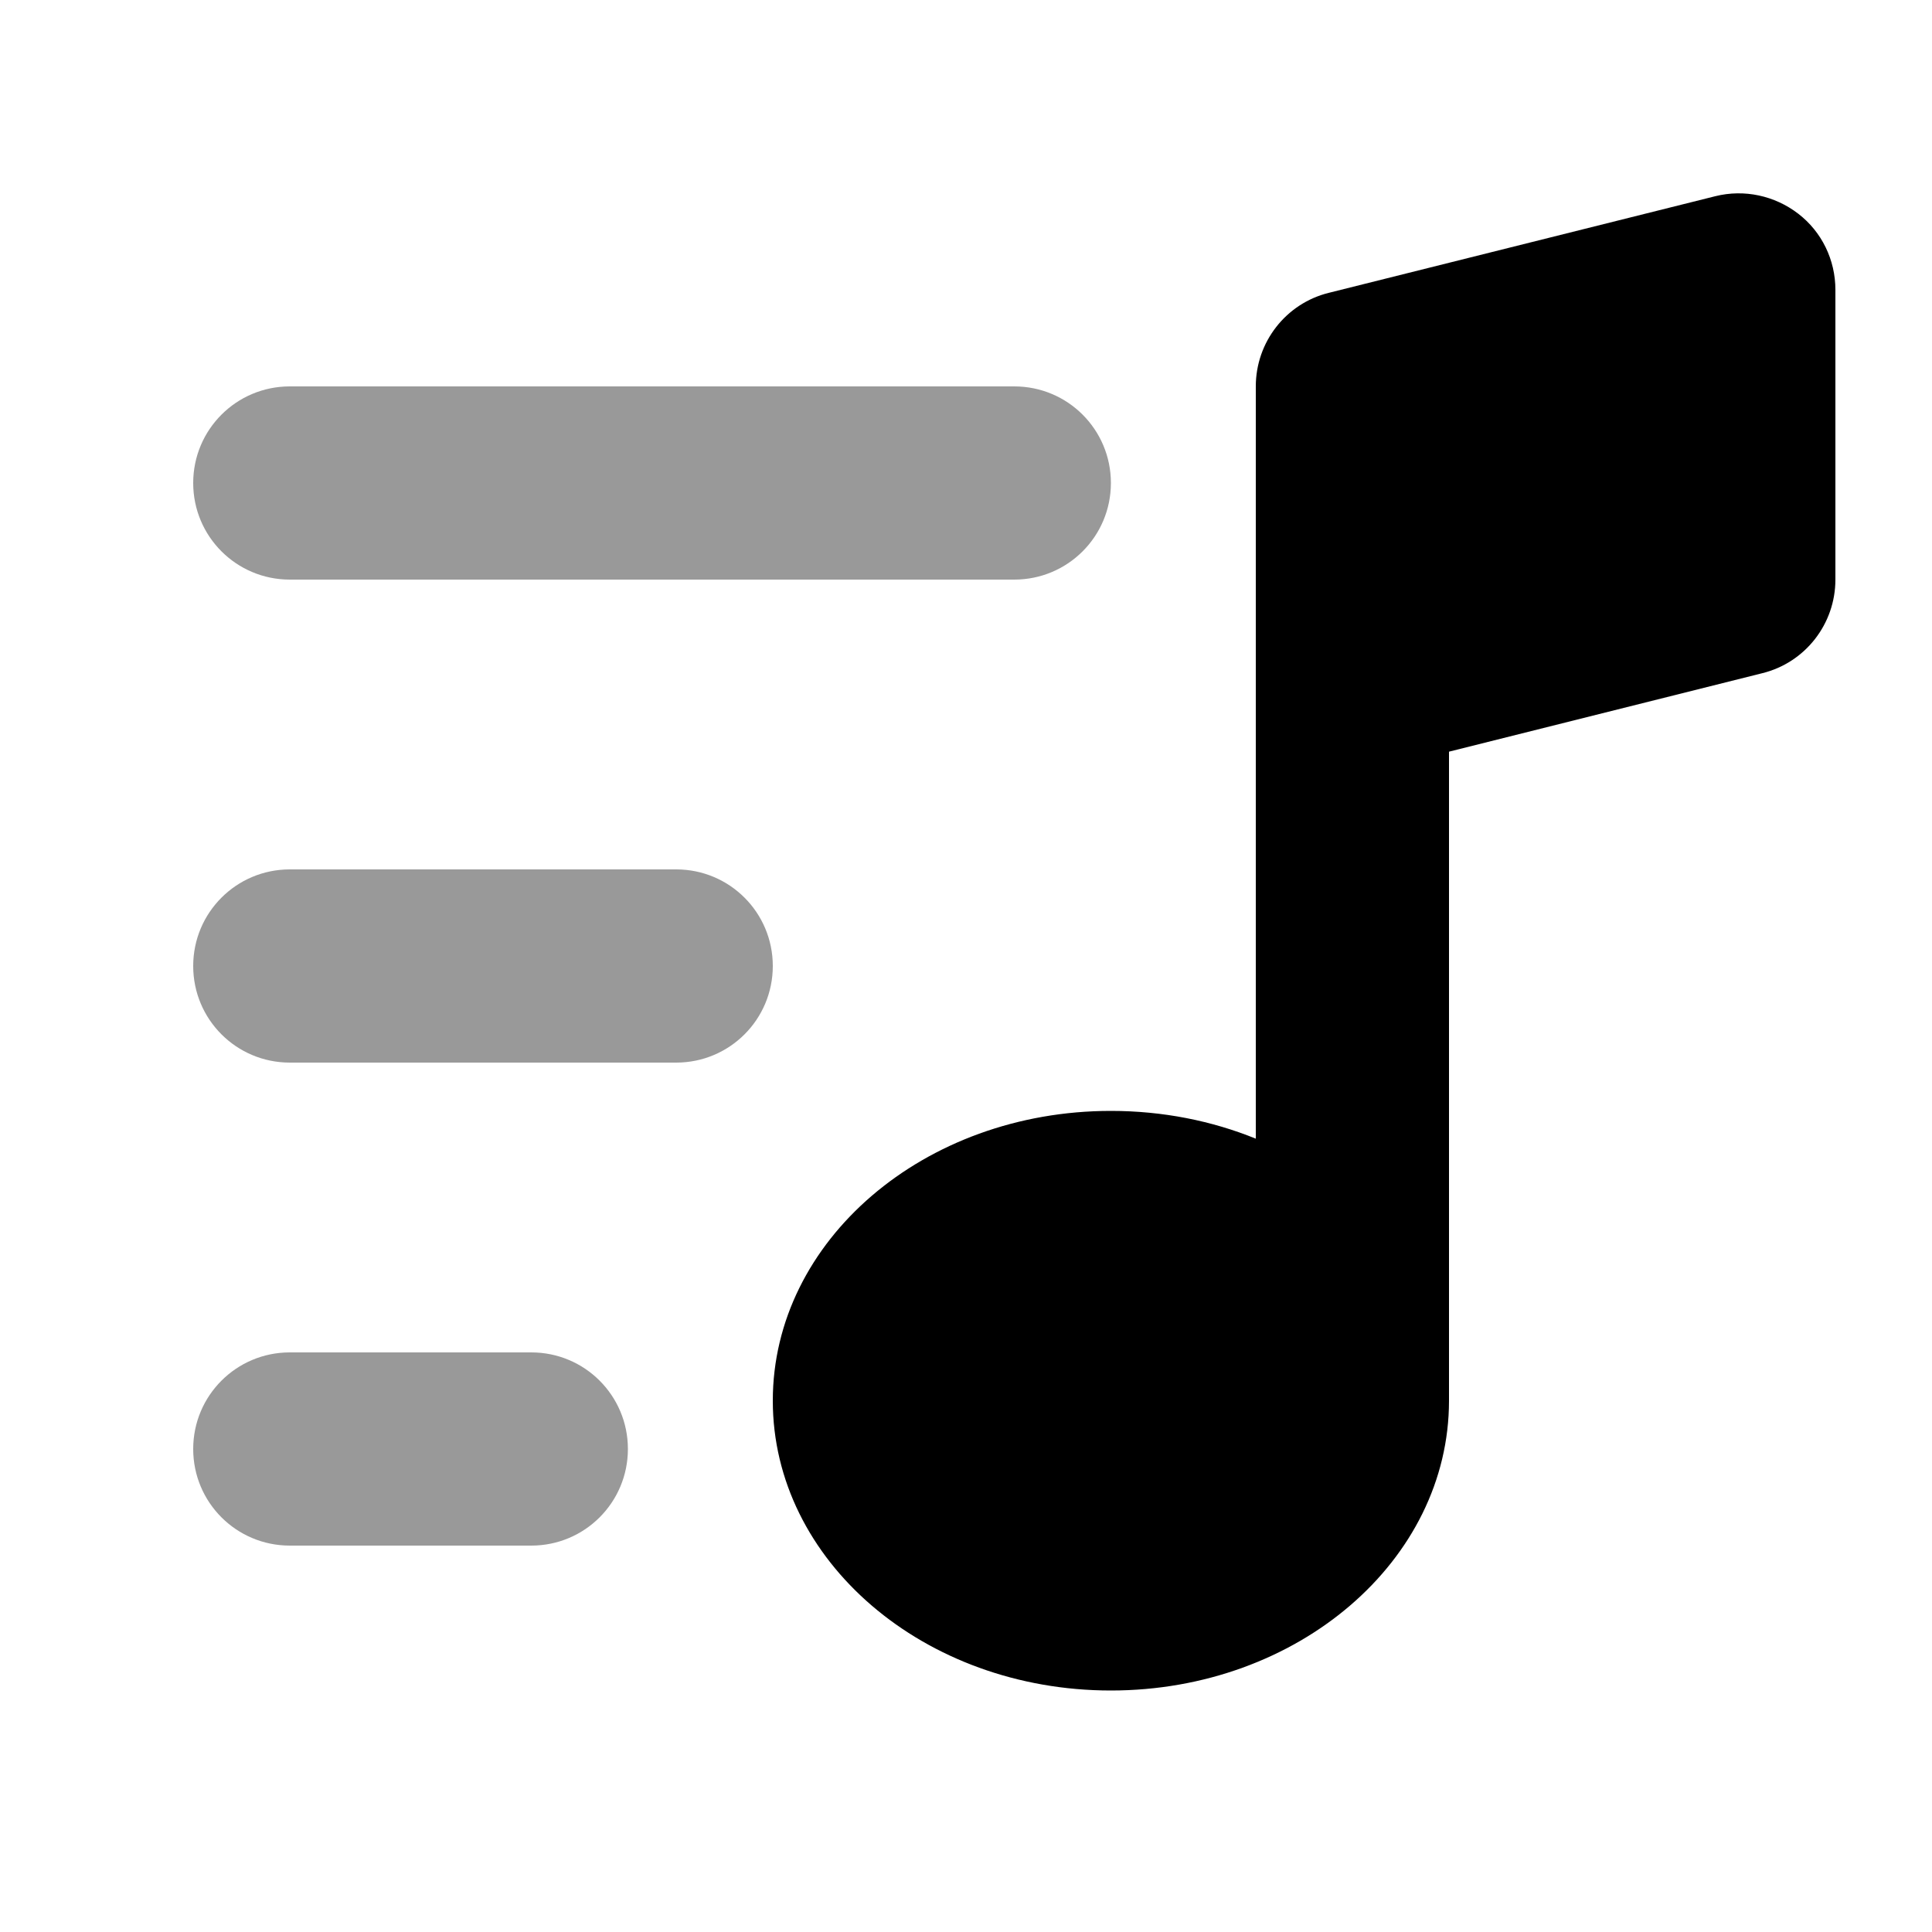 <svg xmlns="http://www.w3.org/2000/svg" viewBox="0 0 640 640"><!--! Font Awesome Pro 7.1.0 by @fontawesome - https://fontawesome.com License - https://fontawesome.com/license (Commercial License) Copyright 2025 Fonticons, Inc. --><path opacity=".4" fill="currentColor" d="M64 160C64 142.3 78.3 128 96 128L336 128C353.7 128 368 142.3 368 160C368 177.7 353.7 192 336 192L96 192C78.3 192 64 177.7 64 160zM64 320C64 302.3 78.3 288 96 288L224 288C241.7 288 256 302.3 256 320C256 337.7 241.7 352 224 352L96 352C78.3 352 64 337.7 64 320zM64 480C64 462.3 78.3 448 96 448L176 448C193.7 448 208 462.3 208 480C208 497.7 193.7 512 176 512L96 512C78.3 512 64 497.7 64 480z"/><path fill="currentColor" d="M595.7 70.8C603.5 76.8 608 86.1 608 96L608 192C608 206.7 598 219.5 583.8 223L480 249L480 464C480 517 429.9 560 368 560C306.1 560 256 517 256 464C256 411 306.1 368 368 368C385.2 368 401.5 371.3 416 377.2L416 128C416 113.3 426 100.5 440.2 97L568.2 65C577.8 62.6 587.9 64.8 595.7 70.8z"/></svg>